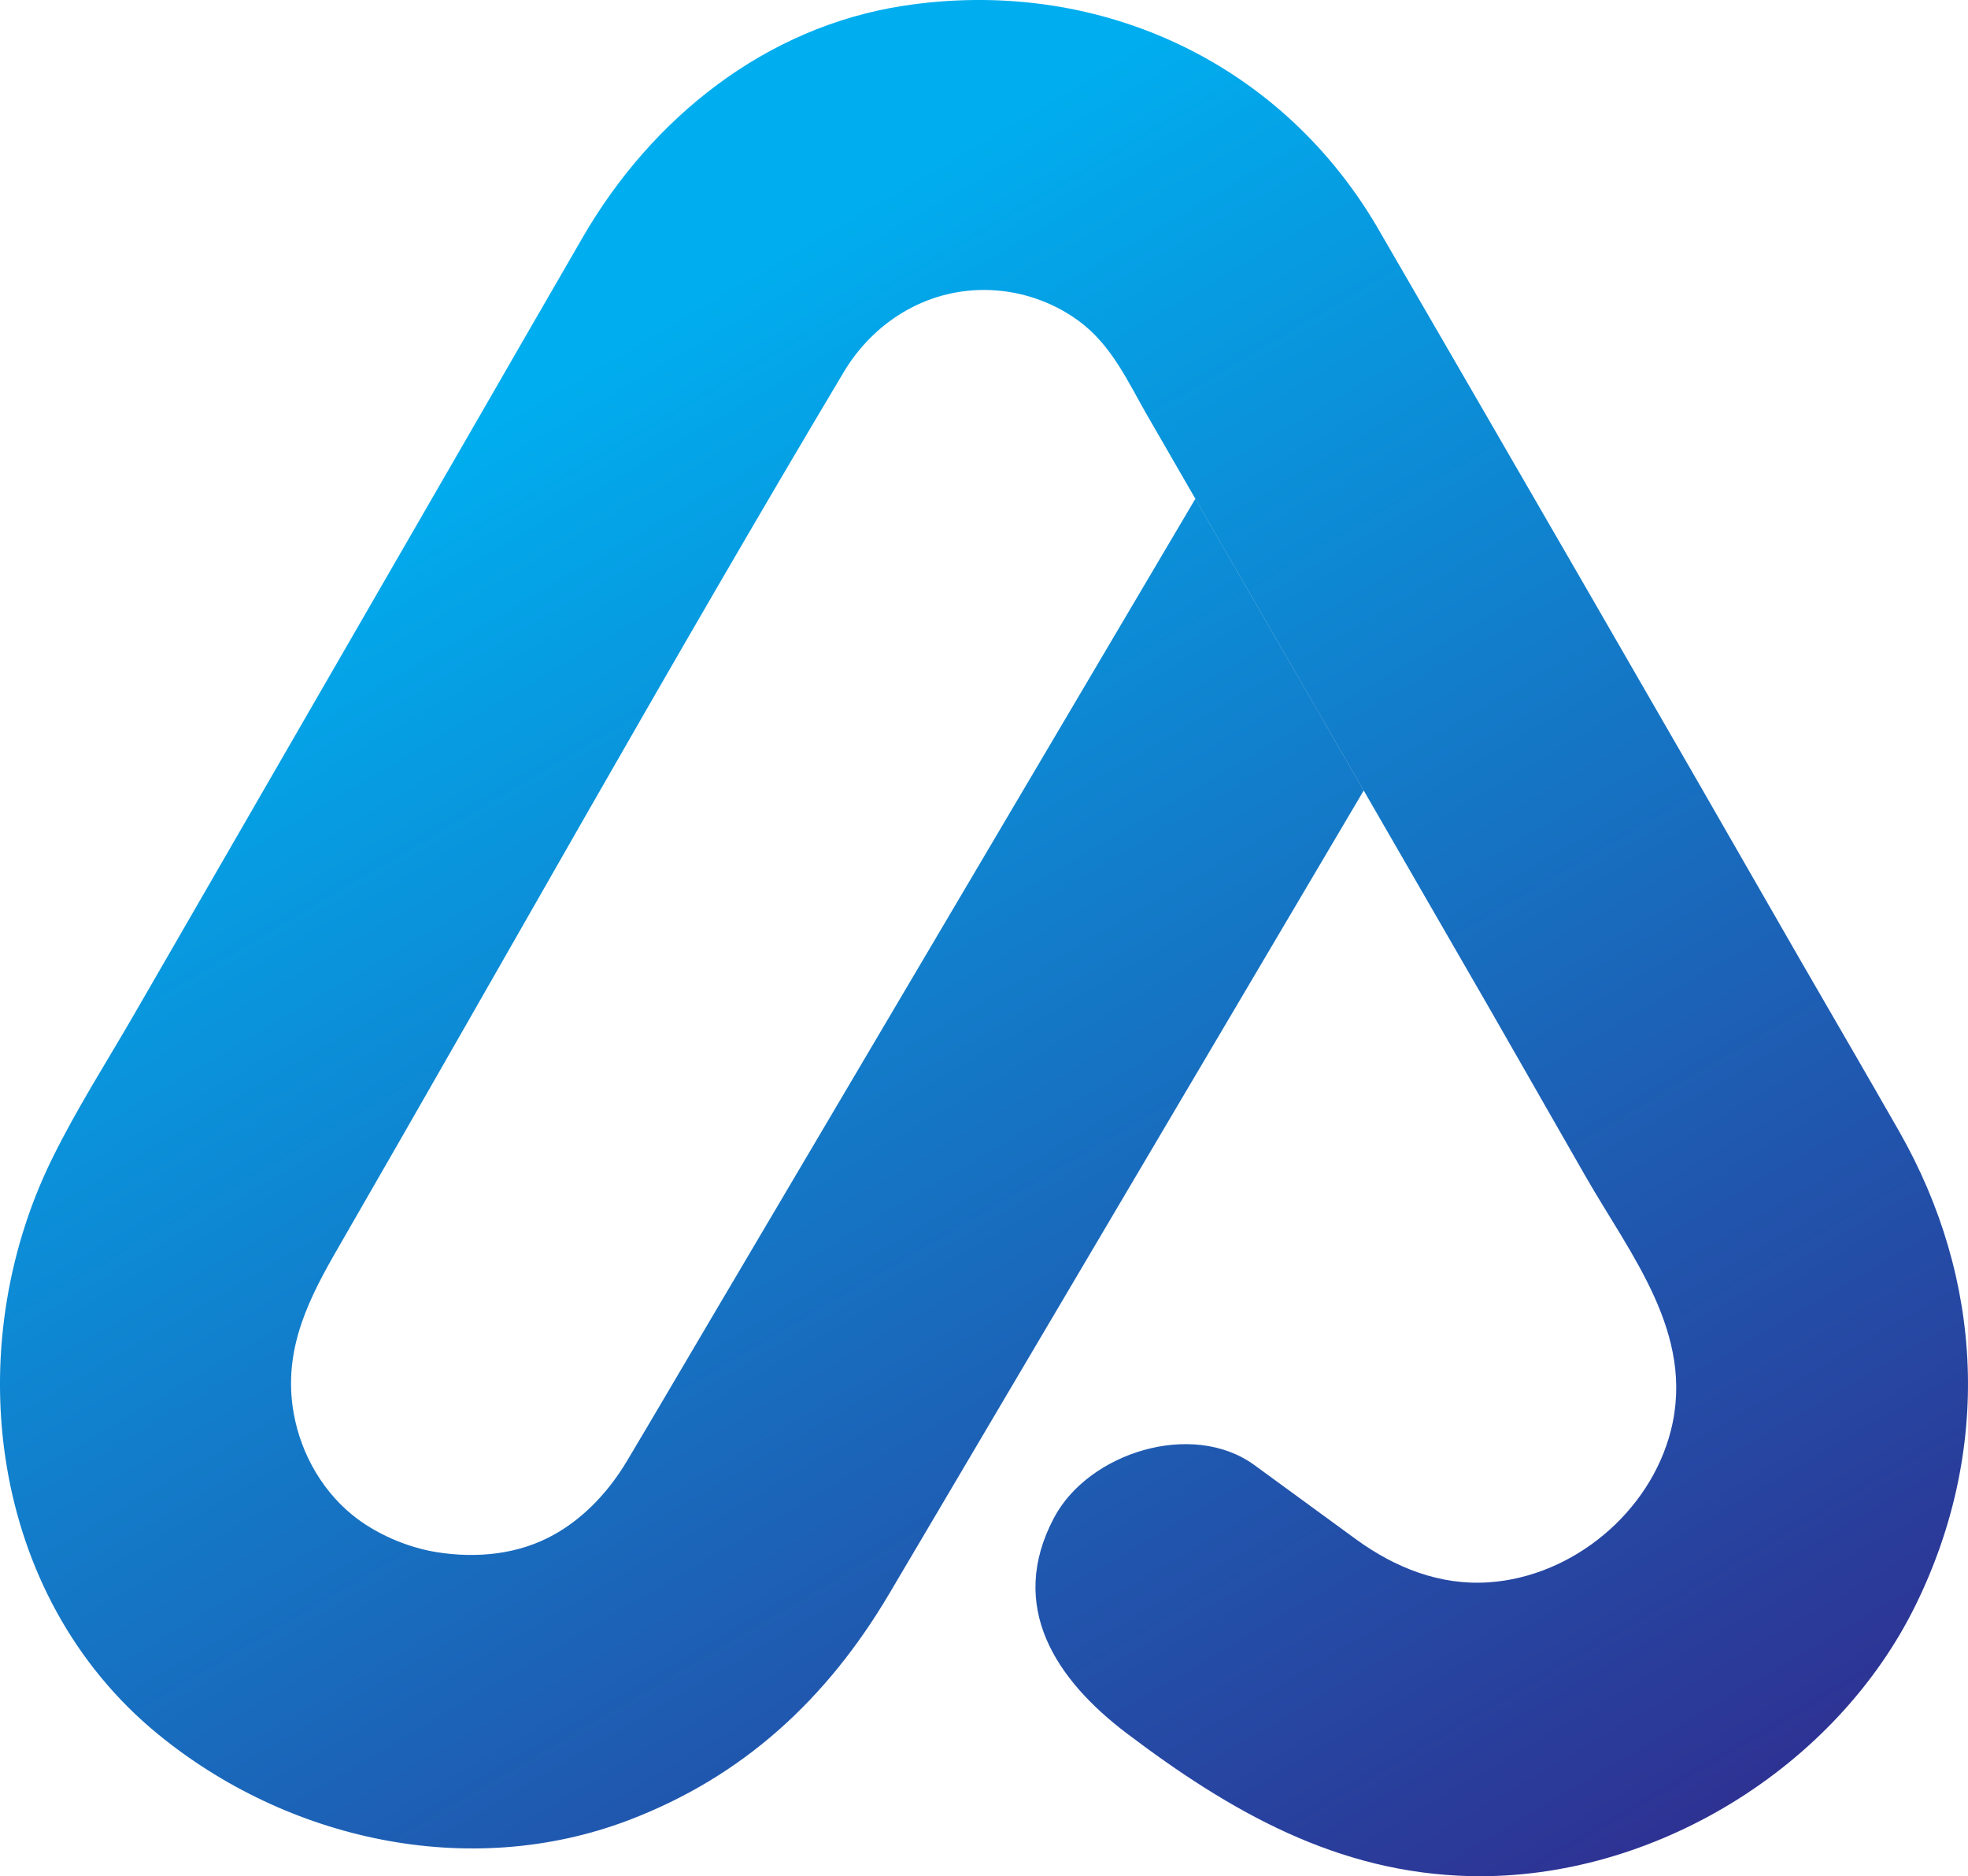 <?xml version="1.0" encoding="UTF-8"?>
<svg id="uuid-d5cceee1-7d56-4f8c-89f6-d63ccc2dfa8d" data-name="Layer 1" xmlns="http://www.w3.org/2000/svg" xmlns:xlink="http://www.w3.org/1999/xlink" viewBox="0 0 286.86 273.47">
  <defs>
    <linearGradient id="uuid-a768a8ed-5a3b-4fff-ab6c-6bb04b369d31" x1="63.28" y1="63.97" x2="200.08" y2="296.53" gradientUnits="userSpaceOnUse">
      <stop offset="0" stop-color="#00aeef"/>
      <stop offset="1" stop-color="#2e3192"/>
    </linearGradient>
  </defs>
  <path d="M167.32,60.72c-2.91-5.05-5.23-10.38-10.09-13.95-3.98-2.92-8.86-4.51-13.8-4.51-8.57,0-16.11,4.72-20.45,11.98-25.13,42.14-49.09,85.02-73.62,127.51-4.23,7.32-7.88,14.41-6.72,23.16.82,6.11,3.9,11.95,8.67,15.86,3.37,2.76,8.01,4.77,12.32,5.46,5.88.94,12.02.35,17.25-2.62,4.43-2.51,7.97-6.4,10.53-10.7,3.97-6.65,7.88-13.34,11.82-20.01,23.67-40.06,47.33-80.13,71-120.19l24.54,42.52c-23.05,39.01-46.09,78.02-69.14,117.04-9.04,15.31-21.28,26.68-38.03,33.04-23.24,8.82-49.74,2.89-68.59-12.56C-1.61,232.57-6,196.59,7.57,168.94c3.58-7.3,8.04-14.25,12.1-21.29,16.4-28.41,32.8-56.81,49.2-85.22,5.38-9.32,10.74-18.65,16.14-27.96C95.06,17.17,111.58,3.92,131.71.84c27.64-4.23,54.37,7.63,68.82,31.9,20.67,35.65,41.32,71.32,61.82,107.08,4.81,8.34,9.67,16.66,14.44,25.02,12.4,21.7,13.48,46.52,2.5,68.98-11.67,23.89-38.42,40.24-64.98,39.63-19.37-.44-34.98-9.4-50.05-20.79-10.33-7.81-17.48-18.49-10.63-31.43,5.02-9.5,20.18-14.29,29.24-7.67,4.93,3.6,9.87,7.21,14.8,10.81,5.69,4.13,12.2,6.74,19.32,6.26,12.26-.82,23.51-10.18,26.55-22.09,3.6-14.13-5.86-25.59-12.47-37.16l-14.14-24.71-49.61-85.96Z" style="fill: url(#uuid-a768a8ed-5a3b-4fff-ab6c-6bb04b369d31);"/>
</svg>